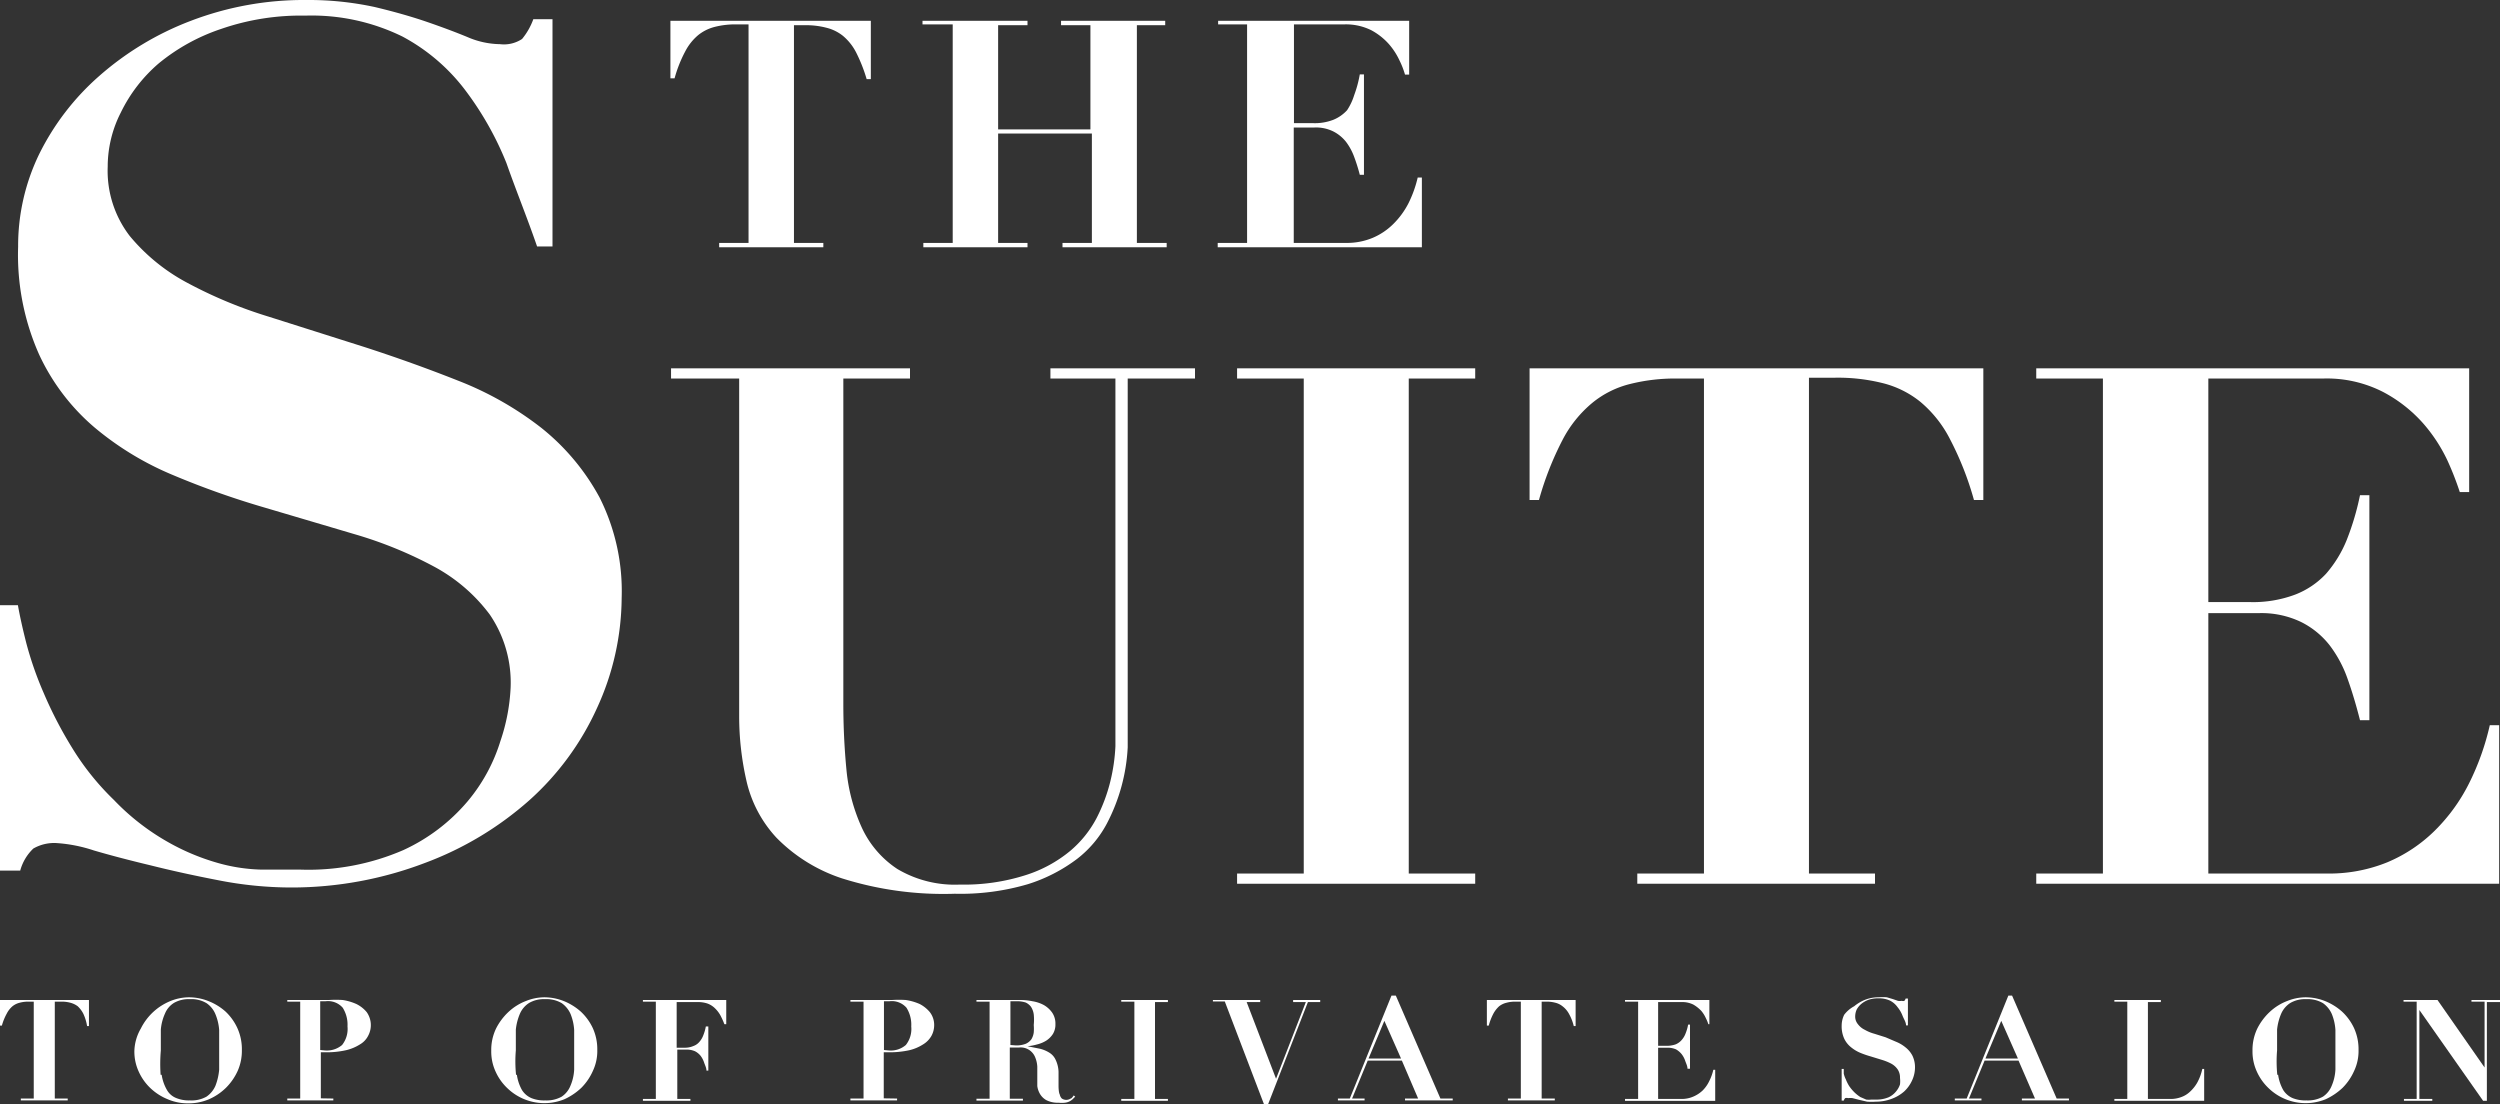 <svg viewBox="0 0 120 53.01" xmlns="http://www.w3.org/2000/svg"><rect x="0" y="0" width="120" height="53.01" fill="#333333" stroke="none"/><g fill="#fff"><path d="m43.68 17.68v.49h-3.2v15.6q0 1.63.15 3.18a8.61 8.61 0 0 0 .73 2.76 4.76 4.76 0 0 0 1.71 2 5.41 5.41 0 0 0 3 .75 9.73 9.73 0 0 0 3.18-.46 6.35 6.35 0 0 0 2.1-1.14 5.23 5.23 0 0 0 1.29-1.6 8 8 0 0 0 .66-1.77 8.73 8.73 0 0 0 .24-1.67c0-.52 0-1 0-1.3v-16.35h-3.12v-.49h6.94v.49h-3.23v16.29q0 .55 0 1.41a8.82 8.82 0 0 1 -1 3.66 5.24 5.24 0 0 1 -1.42 1.69 7.76 7.76 0 0 1 -2.37 1.22 11.45 11.45 0 0 1 -3.51.46 16.19 16.19 0 0 1 -5.42-.74 7.82 7.82 0 0 1 -3.14-1.95 5.93 5.93 0 0 1 -1.44-2.73 13.94 13.94 0 0 1 -.35-3.09v-16.22h-3.27v-.49z"/><path d="m70.81 17.68v.49h-3.19v23.76h3.19v.49h-11.43v-.49h3.2v-23.76h-3.2v-.49z"/><path d="m80.54 18.17a8.85 8.85 0 0 0 -2.29.26 4.6 4.6 0 0 0 -1.81.9 5.73 5.73 0 0 0 -1.44 1.79 14.92 14.92 0 0 0 -1.13 2.88h-.45v-6.32h21.78v6.32h-.45a14.92 14.92 0 0 0 -1.15-2.92 5.73 5.73 0 0 0 -1.42-1.79 4.67 4.67 0 0 0 -1.81-.9 8.85 8.85 0 0 0 -2.29-.26h-1.25v23.8h3.17v.49h-11.41v-.49h3.2v-23.76z"/><path d="m118.52 17.68v5.94h-.45a14.49 14.49 0 0 0 -.59-1.51 7.63 7.63 0 0 0 -1.17-1.79 6.79 6.79 0 0 0 -1.93-1.51 5.92 5.92 0 0 0 -2.88-.64h-5.5v10.73h2a5.76 5.76 0 0 0 2.17-.36 4 4 0 0 0 1.48-1 5.74 5.74 0 0 0 1-1.64 12.77 12.77 0 0 0 .63-2.13h.45v10.8h-.45c-.17-.67-.36-1.32-.58-1.94a5.84 5.84 0 0 0 -.88-1.66 4 4 0 0 0 -1.38-1.12 4.39 4.39 0 0 0 -2-.42h-2.44v12.5h5.7a7.41 7.41 0 0 0 2.89-.54 7.21 7.21 0 0 0 2.27-1.51 8.6 8.6 0 0 0 1.65-2.27 12.26 12.26 0 0 0 1-2.8h.45v7.61h-22.22v-.49h3.2v-23.76h-3.2v-.49z"/><path d="m1.4 48.08a1.55 1.55 0 0 0 -.45.05.88.88 0 0 0 -.35.17 1.15 1.15 0 0 0 -.28.36 2.67 2.67 0 0 0 -.23.57h-.09v-1.23h4.27v1.25h-.09a2.24 2.24 0 0 0 -.18-.59 1.3 1.3 0 0 0 -.27-.36 1 1 0 0 0 -.36-.17 1.55 1.55 0 0 0 -.45-.05h-.29v4.65h.62v.09h-2.25v-.09h.62v-4.65z"/><path d="m6.76 49.37a2.74 2.74 0 0 1 1.42-1.32 2.4 2.4 0 0 1 .89-.18 2.56 2.56 0 0 1 .93.18 2.74 2.74 0 0 1 .82.5 2.54 2.54 0 0 1 .57.79 2.45 2.45 0 0 1 .22 1.06 2.39 2.39 0 0 1 -.2 1 2.73 2.73 0 0 1 -.56.81 2.7 2.7 0 0 1 -.81.55 2.48 2.48 0 0 1 -1 .2 2.43 2.43 0 0 1 -1-.2 2.63 2.63 0 0 1 -.82-.53 2.51 2.51 0 0 1 -.56-.79 2.3 2.3 0 0 1 -.21-1 2.26 2.26 0 0 1 .31-1.07zm1 2.22a2.06 2.06 0 0 0 .26.74.88.88 0 0 0 .45.38 1.61 1.61 0 0 0 .65.11 1.47 1.47 0 0 0 .79-.18 1.22 1.22 0 0 0 .43-.52 2.8 2.8 0 0 0 .18-.78c0-.3 0-.63 0-1s0-.62 0-.9a2.42 2.42 0 0 0 -.18-.76 1.18 1.18 0 0 0 -.43-.53 1.41 1.41 0 0 0 -.8-.19 1.4 1.4 0 0 0 -.76.18 1.08 1.08 0 0 0 -.43.51 2.34 2.34 0 0 0 -.2.77v1a7.48 7.48 0 0 0 -.01 1.17z"/><path d="m16 52.73v.09h-2.21v-.09h.62v-4.65h-.62v-.08h2a5.42 5.42 0 0 1 .66 0 2.59 2.59 0 0 1 .65.19 1.5 1.5 0 0 1 .5.39 1.08 1.08 0 0 1 .07 1.14 1 1 0 0 1 -.39.41 2.18 2.18 0 0 1 -.67.28 4.23 4.23 0 0 1 -.94.1h-.27v2.21zm-.42-2.31a1.13 1.13 0 0 0 .84-.26 1.24 1.24 0 0 0 .26-.89 1.53 1.53 0 0 0 -.23-.9.94.94 0 0 0 -.82-.31h-.14-.12v2.34z"/><path d="m23.81 49.37a2.85 2.85 0 0 1 .6-.8 2.58 2.58 0 0 1 .83-.52 2.4 2.4 0 0 1 .89-.18 2.56 2.56 0 0 1 .93.18 2.81 2.81 0 0 1 .81.5 2.57 2.57 0 0 1 .58.79 2.45 2.45 0 0 1 .22 1.06 2.24 2.24 0 0 1 -.21 1 2.7 2.7 0 0 1 -.55.81 3 3 0 0 1 -.81.55 2.56 2.56 0 0 1 -2.75-.53 2.51 2.51 0 0 1 -.56-.79 2.3 2.3 0 0 1 -.21-1 2.38 2.38 0 0 1 .23-1.07zm1 2.22a2.06 2.06 0 0 0 .25.74 1 1 0 0 0 .45.38 1.63 1.63 0 0 0 .66.11 1.49 1.49 0 0 0 .79-.18 1.13 1.13 0 0 0 .42-.52 2.24 2.24 0 0 0 .18-.78c0-.3 0-.63 0-1s0-.62 0-.9a2.43 2.43 0 0 0 -.17-.76 1.25 1.25 0 0 0 -.43-.53 1.44 1.44 0 0 0 -.8-.19 1.4 1.4 0 0 0 -.76.18 1.16 1.16 0 0 0 -.44.51 2.62 2.62 0 0 0 -.2.77v1a6.43 6.43 0 0 0 .01 1.17z"/><path d="m30.86 48.08v-.08h4v1.16h-.09a3.62 3.62 0 0 0 -.2-.44 1.46 1.46 0 0 0 -.26-.33 1 1 0 0 0 -.35-.22 1.43 1.43 0 0 0 -.48-.07h-1v2.19h.38a1 1 0 0 0 .42-.08.66.66 0 0 0 .29-.2 1 1 0 0 0 .19-.32 2.1 2.1 0 0 0 .12-.42h.12v2.12h-.09c0-.13-.07-.26-.11-.38a1.14 1.14 0 0 0 -.17-.33.84.84 0 0 0 -.27-.22 1 1 0 0 0 -.4-.08h-.45v2.37h.63v.09h-2.28v-.09h.62v-4.67z"/><path d="m43.06 52.73v.09h-2.24v-.09h.63v-4.65h-.63v-.08h2a5.14 5.14 0 0 1 .66 0 2.67 2.67 0 0 1 .66.19 1.57 1.57 0 0 1 .49.39 1 1 0 0 1 .21.64 1.06 1.06 0 0 1 -.13.5 1.12 1.12 0 0 1 -.4.41 2.12 2.12 0 0 1 -.66.28 4.4 4.4 0 0 1 -.95.1h-.28v2.21zm-.42-2.31a1.11 1.11 0 0 0 .84-.26 1.24 1.24 0 0 0 .26-.89 1.53 1.53 0 0 0 -.23-.9.93.93 0 0 0 -.81-.31h-.15-.12v2.34z"/><path d="m46.87 48.08v-.08h2.13a2.89 2.89 0 0 1 .56.06 1.72 1.72 0 0 1 .54.18 1.25 1.25 0 0 1 .4.36.93.93 0 0 1 .16.56.86.86 0 0 1 -.12.47 1.08 1.08 0 0 1 -.32.32 1.5 1.5 0 0 1 -.43.18 2.6 2.6 0 0 1 -.47.09l.6.12a1.53 1.53 0 0 1 .45.19.77.77 0 0 1 .3.34 1.45 1.45 0 0 1 .14.58v.69s0 .3.06.4a.36.36 0 0 0 .1.19.38.38 0 0 0 .42 0c.05 0 .11-.1.15-.15l.07.06-.13.13a.78.78 0 0 1 -.15.1.65.65 0 0 1 -.21.06 1.3 1.3 0 0 1 -.31 0 1.19 1.19 0 0 1 -.58-.12.81.81 0 0 1 -.31-.3 1 1 0 0 1 -.13-.38v-.39c0-.19 0-.37 0-.54a1.35 1.35 0 0 0 -.11-.47.75.75 0 0 0 -.76-.45h-.45v2.46h.63v.09h-2.23v-.09h.63v-4.66zm1.89 2.1a1.22 1.22 0 0 0 .48-.08.67.67 0 0 0 .27-.22.87.87 0 0 0 .11-.32 2.17 2.17 0 0 0 0-.36 2.51 2.51 0 0 0 0-.51.9.9 0 0 0 -.13-.36.67.67 0 0 0 -.26-.21 1.35 1.35 0 0 0 -.43-.06h-.15-.15v2.1z"/><path d="m56.06 48v.1h-.62v4.65h.62v.09h-2.24v-.09h.63v-4.67h-.63v-.08z"/><path d="m60.49 48v.1h-.65l1.41 3.68 1.43-3.68h-.61v-.1h1.3v.1h-.59l-1.91 4.9h-.2l-1.88-4.93h-.57v-.07z"/><path d="m64.79 52.73 2-4.94h.21l2.14 4.94h.59v.09h-2.29v-.09h.63l-.78-1.82h-1.64l-.75 1.82h.6v.09h-1.28v-.09zm.9-1.92h1.56l-.8-1.81z"/><path d="m72.76 48.08a1.52 1.52 0 0 0 -.44.05.92.92 0 0 0 -.36.17 1.32 1.32 0 0 0 -.28.36 2.72 2.72 0 0 0 -.22.57h-.09v-1.23h4.26v1.25h-.09a2.26 2.26 0 0 0 -.22-.57 1.15 1.15 0 0 0 -.32-.38.88.88 0 0 0 -.35-.17 1.55 1.55 0 0 0 -.45-.05h-.2v4.65h.63v.09h-2.25v-.09h.62v-4.65z"/><path d="m82.05 48v1.16h-.05a1.8 1.8 0 0 0 -.12-.29 1.46 1.46 0 0 0 -.22-.35 1.68 1.68 0 0 0 -.38-.3 1.19 1.19 0 0 0 -.56-.12h-1.13v2.1h.41a1.33 1.33 0 0 0 .43-.07.78.78 0 0 0 .29-.21 1 1 0 0 0 .19-.32 2.1 2.1 0 0 0 .12-.42h.09v2.12h-.12c0-.13-.07-.26-.11-.38a1.09 1.09 0 0 0 -.17-.32 1 1 0 0 0 -.27-.23 1 1 0 0 0 -.4-.08h-.46v2.46h1.12a1.4 1.4 0 0 0 .56-.11 1.51 1.51 0 0 0 .45-.29 1.6 1.6 0 0 0 .32-.45 2.39 2.39 0 0 0 .2-.55h.09v1.49h-4.33v-.09h.63v-4.67h-.63v-.08z"/><path d="m88.5 51.31v.22a1.19 1.19 0 0 0 .1.28 1.91 1.91 0 0 0 .16.32 2.17 2.17 0 0 0 .24.29 1.84 1.84 0 0 0 .3.24l.28.12a1.18 1.18 0 0 0 .25 0h.22a1.5 1.5 0 0 0 .6-.11 1 1 0 0 0 .36-.28 1 1 0 0 0 .19-.34 1.32 1.32 0 0 0 0-.31.7.7 0 0 0 -.12-.42.91.91 0 0 0 -.31-.27 2.64 2.64 0 0 0 -.45-.18l-.52-.16a4.56 4.56 0 0 1 -.52-.18 1.79 1.79 0 0 1 -.44-.27 1.17 1.17 0 0 1 -.32-.41 1.43 1.43 0 0 1 -.12-.62 1.2 1.2 0 0 1 .12-.52 1.49 1.49 0 0 1 .48-.41 2 2 0 0 1 .52-.31 1.76 1.76 0 0 1 .66-.12 2.13 2.13 0 0 1 .39 0l.3.09.23.08a.45.45 0 0 0 .18 0 .21.21 0 0 0 .13 0 .27.27 0 0 0 .06-.11h.11v1.29h-.09c0-.16-.11-.31-.17-.47a1.52 1.52 0 0 0 -.24-.41 1 1 0 0 0 -.36-.31 1.25 1.25 0 0 0 -.55-.11 1.43 1.43 0 0 0 -.48.07 1.19 1.19 0 0 0 -.35.2.93.93 0 0 0 -.22.27.82.82 0 0 0 -.07.31.56.56 0 0 0 .13.39.89.89 0 0 0 .33.27 1.93 1.93 0 0 0 .46.19l.54.17.49.21a1.74 1.74 0 0 1 .46.27 1.23 1.23 0 0 1 .33.39 1.26 1.26 0 0 1 .13.57 1.49 1.49 0 0 1 -.14.63 1.66 1.66 0 0 1 -.38.53 1.85 1.85 0 0 1 -.59.35 2.11 2.11 0 0 1 -.77.14 3 3 0 0 1 -.42 0l-.39-.09-.31-.08a.8.8 0 0 0 -.21 0 .24.24 0 0 0 -.14 0 .31.31 0 0 0 -.07.12h-.1v-1.52z"/><path d="m94.4 52.73 2-4.94h.18l2.14 4.94h.59v.09h-2.26v-.09h.63l-.79-1.82h-1.63l-.75 1.82h.6v.09h-1.28v-.09zm.9-1.92h1.56l-.8-1.81z"/><path d="m103.72 48v.1h-.62v4.65h1.12a1.42 1.42 0 0 0 .45-.08 1.18 1.18 0 0 0 .43-.25 1.81 1.81 0 0 0 .36-.44 2.4 2.4 0 0 0 .25-.67h.09v1.53h-4.31v-.09h.62v-4.67h-.62v-.08z"/><path d="m108.35 49.37a2.85 2.85 0 0 1 .6-.8 2.58 2.58 0 0 1 .83-.52 2.4 2.4 0 0 1 .89-.18 2.56 2.56 0 0 1 .93.18 2.81 2.81 0 0 1 .81.5 2.57 2.57 0 0 1 .58.79 2.45 2.45 0 0 1 .22 1.06 2.24 2.24 0 0 1 -.21 1 2.7 2.7 0 0 1 -.55.81 3 3 0 0 1 -.81.55 2.56 2.56 0 0 1 -2.75-.53 2.51 2.51 0 0 1 -.56-.79 2.3 2.3 0 0 1 -.21-1 2.38 2.38 0 0 1 .23-1.07zm1 2.22a2.06 2.06 0 0 0 .25.74 1 1 0 0 0 .45.38 1.66 1.66 0 0 0 .66.11 1.49 1.49 0 0 0 .79-.18 1.13 1.13 0 0 0 .42-.52 2.24 2.24 0 0 0 .18-.78c0-.3 0-.63 0-1s0-.62 0-.9a2.43 2.43 0 0 0 -.17-.76 1.25 1.25 0 0 0 -.43-.53 1.44 1.44 0 0 0 -.8-.19 1.4 1.4 0 0 0 -.76.18 1.16 1.16 0 0 0 -.44.51 2.62 2.62 0 0 0 -.2.77v1a6.43 6.43 0 0 0 .01 1.17z"/><path d="m117 48 2.26 3.24v-3.16h-.63v-.08h1.37v.1h-.63v4.74h-.18l-3.06-4.36v4.27h.62v.09h-1.36v-.09h.61v-4.67h-.63v-.08z"/><path d="m35.31 1.17a4 4 0 0 0 -1 .12 2.09 2.09 0 0 0 -.79.39 2.55 2.55 0 0 0 -.63.79 6.18 6.18 0 0 0 -.51 1.29h-.2v-2.76h9.62v2.8h-.2a7.53 7.53 0 0 0 -.51-1.29 2.55 2.55 0 0 0 -.63-.79 2.06 2.06 0 0 0 -.8-.39 3.83 3.83 0 0 0 -1-.12h-.55v10.45h1.41v.21h-5v-.21h1.41v-10.49z"/><path d="m49.32 1v.21h-1.41v5h4.43v-5h-1.41v-.21h5v.21h-1.36v10.45h1.43v.21h-5v-.21h1.41v-5.25h-4.5v5.25h1.41v.21h-5v-.21h1.41v-10.49h-1.45v-.17z"/><path d="m67.64 1v2.58h-.2a4 4 0 0 0 -.26-.67 3.31 3.31 0 0 0 -.51-.79 3.08 3.08 0 0 0 -.85-.67 2.74 2.74 0 0 0 -1.27-.28h-2.44v4.74h.89a2.45 2.45 0 0 0 1-.16 1.83 1.83 0 0 0 .66-.46 2.8 2.8 0 0 0 .34-.72 5.64 5.64 0 0 0 .27-1h.2v4.82h-.2a8.47 8.47 0 0 0 -.27-.86 2.76 2.76 0 0 0 -.39-.72 1.84 1.84 0 0 0 -.61-.5 1.87 1.87 0 0 0 -.9-.19h-1v5.54h2.51a3.2 3.2 0 0 0 1.27-.24 3.13 3.13 0 0 0 1-.67 3.9 3.9 0 0 0 .73-1 5.62 5.62 0 0 0 .44-1.23h.2v3.35h-9.8v-.21h1.41v-10.49h-1.39v-.17z"/><path d="m.86 29.05c.08.46.21 1.06.4 1.81a16.62 16.62 0 0 0 .84 2.41 19.64 19.64 0 0 0 1.37 2.64 12.64 12.64 0 0 0 2 2.49 11.21 11.21 0 0 0 2.56 2 10.81 10.81 0 0 0 2.35 1 8.34 8.34 0 0 0 2.12.34h1.87a11.45 11.45 0 0 0 5-.94 8.9 8.9 0 0 0 3.07-2.33 8.28 8.28 0 0 0 1.58-2.9 9.23 9.23 0 0 0 .49-2.57 5.8 5.8 0 0 0 -1-3.5 8.14 8.14 0 0 0 -2.67-2.3 19.7 19.7 0 0 0 -3.79-1.55l-4.36-1.29a40.4 40.4 0 0 1 -4.37-1.55 14.5 14.5 0 0 1 -3.78-2.29 10.25 10.25 0 0 1 -2.67-3.52 11.77 11.77 0 0 1 -1-5.16 10.09 10.09 0 0 1 1-4.42 12.12 12.12 0 0 1 2.89-3.77 14.38 14.38 0 0 1 4.4-2.65 15.19 15.19 0 0 1 5.54-1 15 15 0 0 1 3.3.34q1.42.34 2.52.72t1.92.72a4.06 4.06 0 0 0 1.56.34 1.57 1.57 0 0 0 1.06-.25 3.21 3.21 0 0 0 .54-.95h.92v10.91h-.74c-.46-1.34-1-2.66-1.47-4a15.17 15.17 0 0 0 -2-3.53 9.21 9.21 0 0 0 -3-2.55 9.89 9.89 0 0 0 -4.65-1 11.71 11.71 0 0 0 -4.05.64 9.39 9.39 0 0 0 -3 1.66 7.32 7.32 0 0 0 -1.81 2.35 5.71 5.71 0 0 0 -.63 2.6 5.13 5.13 0 0 0 1.06 3.33 9.17 9.17 0 0 0 2.77 2.25 21.6 21.6 0 0 0 3.93 1.63l4.54 1.44q2.32.75 4.54 1.63a15.78 15.78 0 0 1 3.99 2.27 10.9 10.9 0 0 1 2.78 3.33 10 10 0 0 1 1.06 4.82 12.81 12.81 0 0 1 -1.19 5.3 13.3 13.3 0 0 1 -3.25 4.42 15.89 15.89 0 0 1 -5 3 18 18 0 0 1 -6.4 1.18 18.21 18.21 0 0 1 -3.53-.35q-1.76-.34-3.27-.72c-1-.24-1.92-.48-2.7-.71a7.09 7.09 0 0 0 -1.75-.35 2 2 0 0 0 -1.15.26 2.29 2.29 0 0 0 -.63 1.06h-.97v-12.74z"/></g></svg>